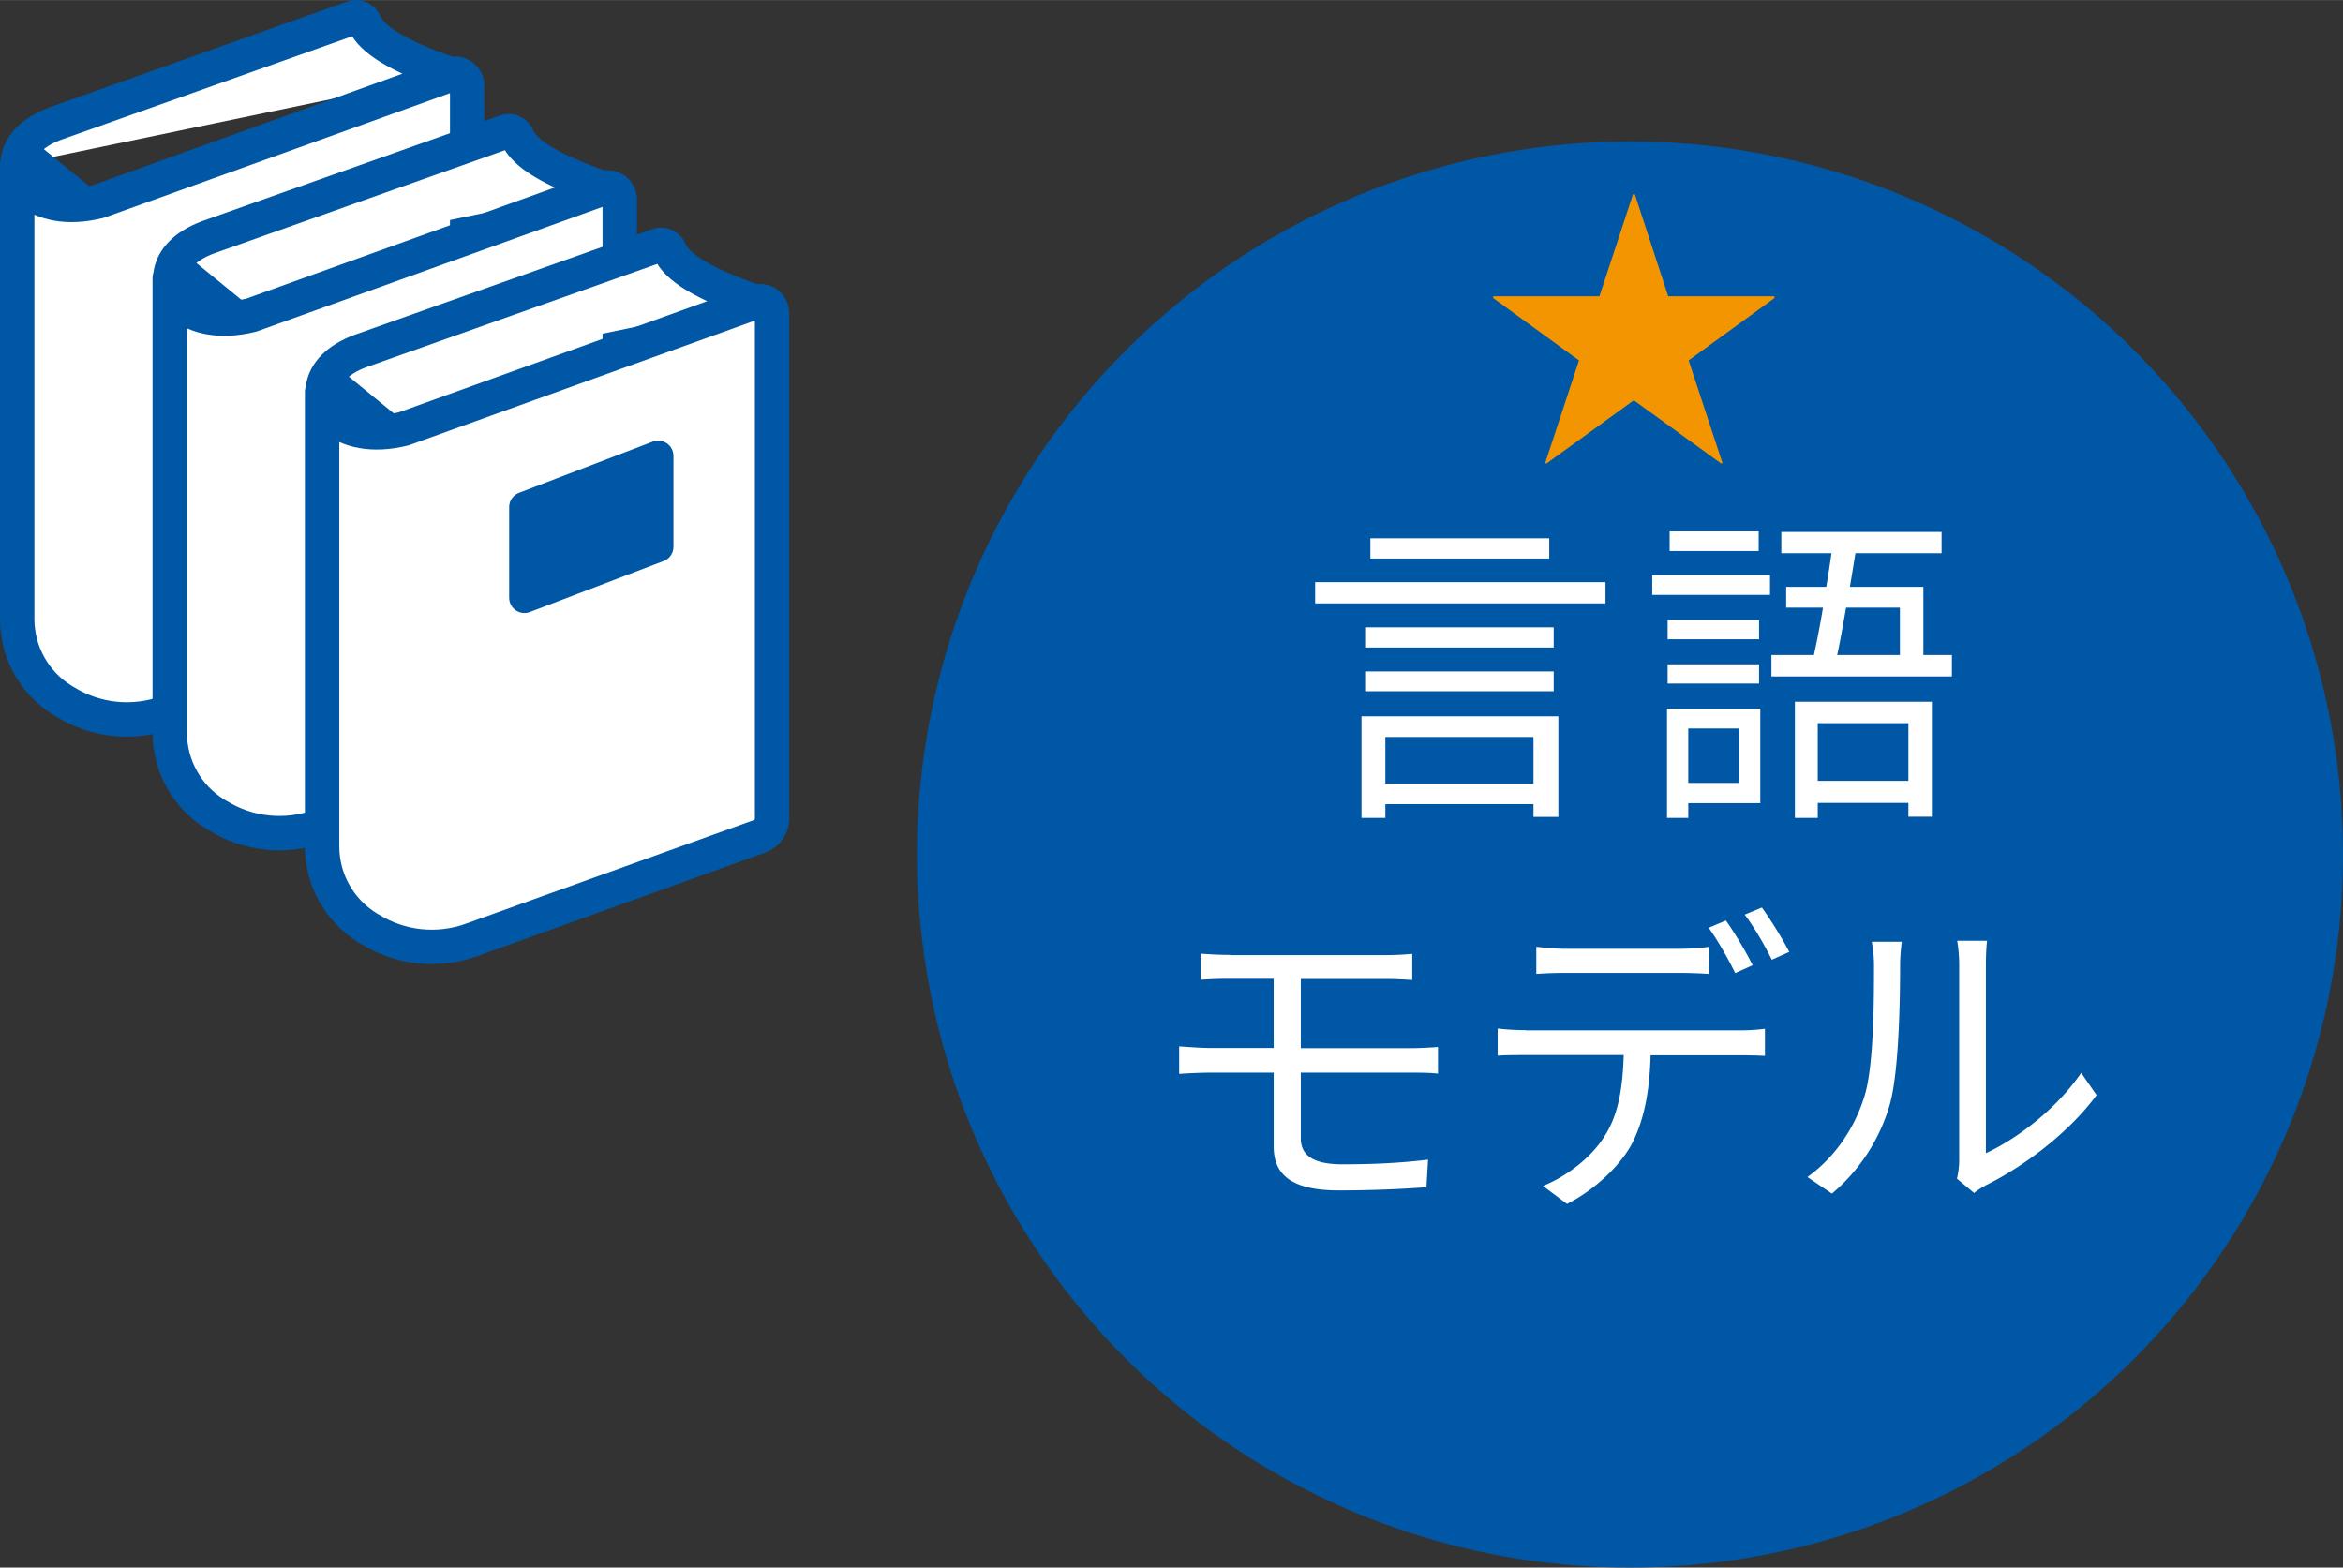 <svg data-name="レイヤー 2" xmlns="http://www.w3.org/2000/svg" width="40.85mm" height="27.33mm" viewBox="0 0 115.8 77.47"><rect x="0" y="0" width="115.8" height="77.47" fill="#333333" stroke="none"/><g data-name="シーン1"><circle cx="80.56" cy="42.23" r="35.24" fill="#0057a5"/><path d="M87.7 14.73l-4.24 3.08 1.67 5.07-.06.03-4.32-3.13-4.32 3.13-.06-.03 1.67-5.07-4.24-3.08v-.09h5.25l1.66-5.04h.09l1.65 5.04h5.25v.09z" fill="#f39500"/><path d="M.85 8.12v22.47c0 1.64.85 3.16 2.24 4.02.04.02.08.05.12.07 1.51.94 3.36 1.13 5.03.53l14.23-5.12c.37-.13.62-.49.62-.89V4.24c0-.42-.41-.7-.8-.56L4.88 9.95c-1.57.39-2.75.09-3.49-.52-.75-.74-1-2.44 1.33-3.32L17.46.87c.23-.08.47.05.56.27.34.8 1.63 1.63 4.26 2.53" fill="#fff" stroke="#0057a5" stroke-linecap="round" stroke-linejoin="round" stroke-width="1.7"/><path d="M4.82 9.53s-1.81 1.15-3.11.05c-.26-.22-1.12-1.49-.09-2.66l3.19 2.61z" fill="#0057a5"/><path d="M8.39 13.74v22.47c0 1.64.85 3.16 2.24 4.02.04.02.08.05.12.07 1.51.94 3.36 1.13 5.03.53l14.23-5.12c.37-.13.62-.49.62-.89V9.86c0-.42-.41-.7-.8-.56l-17.4 6.27c-1.57.39-2.75.09-3.49-.52-.75-.74-1-2.44 1.33-3.32L25.01 6.5c.23-.08.47.05.56.27.34.8 1.63 1.63 4.26 2.53" fill="#fff" stroke="#0057a5" stroke-linecap="round" stroke-linejoin="round" stroke-width="1.7"/><path d="M12.35 15.15s-1.81 1.15-3.11.05c-.26-.22-1.12-1.49-.09-2.66l3.19 2.61z" fill="#0057a5"/><path d="M15.92 19.36v22.47c0 1.64.85 3.16 2.24 4.02.04.02.08.05.12.07 1.51.94 3.36 1.13 5.03.53l14.23-5.12c.37-.13.62-.49.62-.89V15.48c0-.42-.41-.7-.8-.56l-17.4 6.27c-1.57.39-2.75.09-3.49-.52-.75-.74-1-2.44 1.33-3.32l14.74-5.23c.23-.08.47.05.56.27.34.8 1.63 1.63 4.26 2.53" fill="#fff" stroke="#0057a5" stroke-linecap="round" stroke-linejoin="round" stroke-width="1.7"/><path d="M19.89 20.77s-1.81 1.15-3.11.05c-.26-.22-1.12-1.49-.09-2.66l3.19 2.61z" fill="#0057a5"/><path fill="#0057a5" stroke="#0057a5" stroke-linecap="round" stroke-linejoin="round" stroke-width="1.51" d="M32.53 27.02l-6.61 2.52v-4.48l6.61-2.53v4.49z"/><path d="M79.35 28.77v1.05H65v-1.05h14.35zM67.29 35.4h9.73v4.97h-1.23v-.63h-7.32v.68h-1.18V35.4zm9.5-3.4h-9.32v-1h9.32v1zm-9.32 1.18h9.32v.98h-9.32v-.98zm9.1-5.58h-8.84v-1h8.84v1zm-8.1 8.82v2.31h7.32v-2.31h-7.32zm13.19-8h5.82v.98h-5.82v-.98zM87 39.69h-3.56v.73h-1.05v-5.39H87v4.66zm-.06-8.1h-4.52v-.95h4.52v.95zm-4.52 1.24h4.52v.95h-4.52v-.95zm4.5-5.6h-4.4v-.97h4.4v.97zM83.44 36v2.69h2.52V36h-2.52zm13.03-3.63v1.06h-8.92v-1.06h2.1c.15-.68.31-1.5.45-2.34h-1.82V29h1.98c.1-.56.18-1.13.26-1.66h-2.48v-1.05h7.92v1.05H91.7c-.08.53-.18 1.1-.27 1.66h3.63v3.37h1.42zm-7.76 2.31h6.77v5.68h-1.16v-.68h-4.48v.74h-1.13v-5.74zm1.13 1.06v2.85h4.48v-2.85h-4.48zm1.4-5.71c-.15.85-.29 1.66-.44 2.34h3.1v-2.34h-2.66zM60.8 47.2h7.68c.52 0 .97-.03 1.32-.06v1.29c-.39-.02-.76-.05-1.32-.05h-4.19v3.42h5.44c.34 0 .98-.03 1.34-.06v1.32c-.37-.05-.95-.05-1.31-.05h-5.47v3.24c0 .81.56 1.29 2.05 1.29s2.85-.06 4.24-.23l-.08 1.36c-1.26.1-2.81.16-4.34.16-2.44 0-3.21-.86-3.21-2.18v-3.64H59.8c-.4 0-1.06.03-1.52.06v-1.36c.44.03 1.1.08 1.52.08h3.15v-3.42H60.8c-.55 0-1.02.02-1.45.05v-1.29c.44.03.9.06 1.45.06zm14.61 3.72h10.56c.34 0 .87-.02 1.26-.08v1.34c-.35-.02-.87-.03-1.26-.03h-4.39c-.05 1.74-.31 3.21-.95 4.42-.58 1.06-1.81 2.23-3.18 2.93l-1.19-.89c1.26-.52 2.42-1.45 3.05-2.47.71-1.11.89-2.47.94-4h-4.84c-.48 0-.95 0-1.39.03v-1.34c.44.05.89.08 1.39.08zm1.98-4.03h5.58c.47 0 1.03-.03 1.5-.1v1.34c-.47-.03-1.03-.05-1.5-.05h-5.56c-.53 0-1.06.02-1.48.05v-1.34c.47.05.95.1 1.47.1zm9.24.81l-.87.39c-.32-.66-.87-1.63-1.31-2.24l.85-.36c.4.56 1 1.55 1.32 2.21zm1.81-.66l-.87.39c-.35-.71-.87-1.61-1.34-2.23l.85-.35c.42.58 1.05 1.6 1.35 2.19zm3.7 7.16c.47-1.47.48-4.69.48-6.48 0-.48-.05-.84-.11-1.18h1.48c-.02.19-.08.68-.08 1.16 0 1.79-.06 5.24-.5 6.85a9.018 9.018 0 01-2.87 4.44l-1.21-.82c1.35-.97 2.32-2.4 2.81-3.97zm4.69 3.14v-9.66c0-.61-.08-1.08-.1-1.19h1.48c-.02.11-.06.58-.06 1.19v9.31c1.48-.68 3.47-2.15 4.71-3.97l.76 1.1c-1.39 1.89-3.63 3.55-5.5 4.47-.26.15-.44.27-.55.37l-.85-.71c.06-.26.11-.58.11-.9z" fill="#fff"/></g></svg>